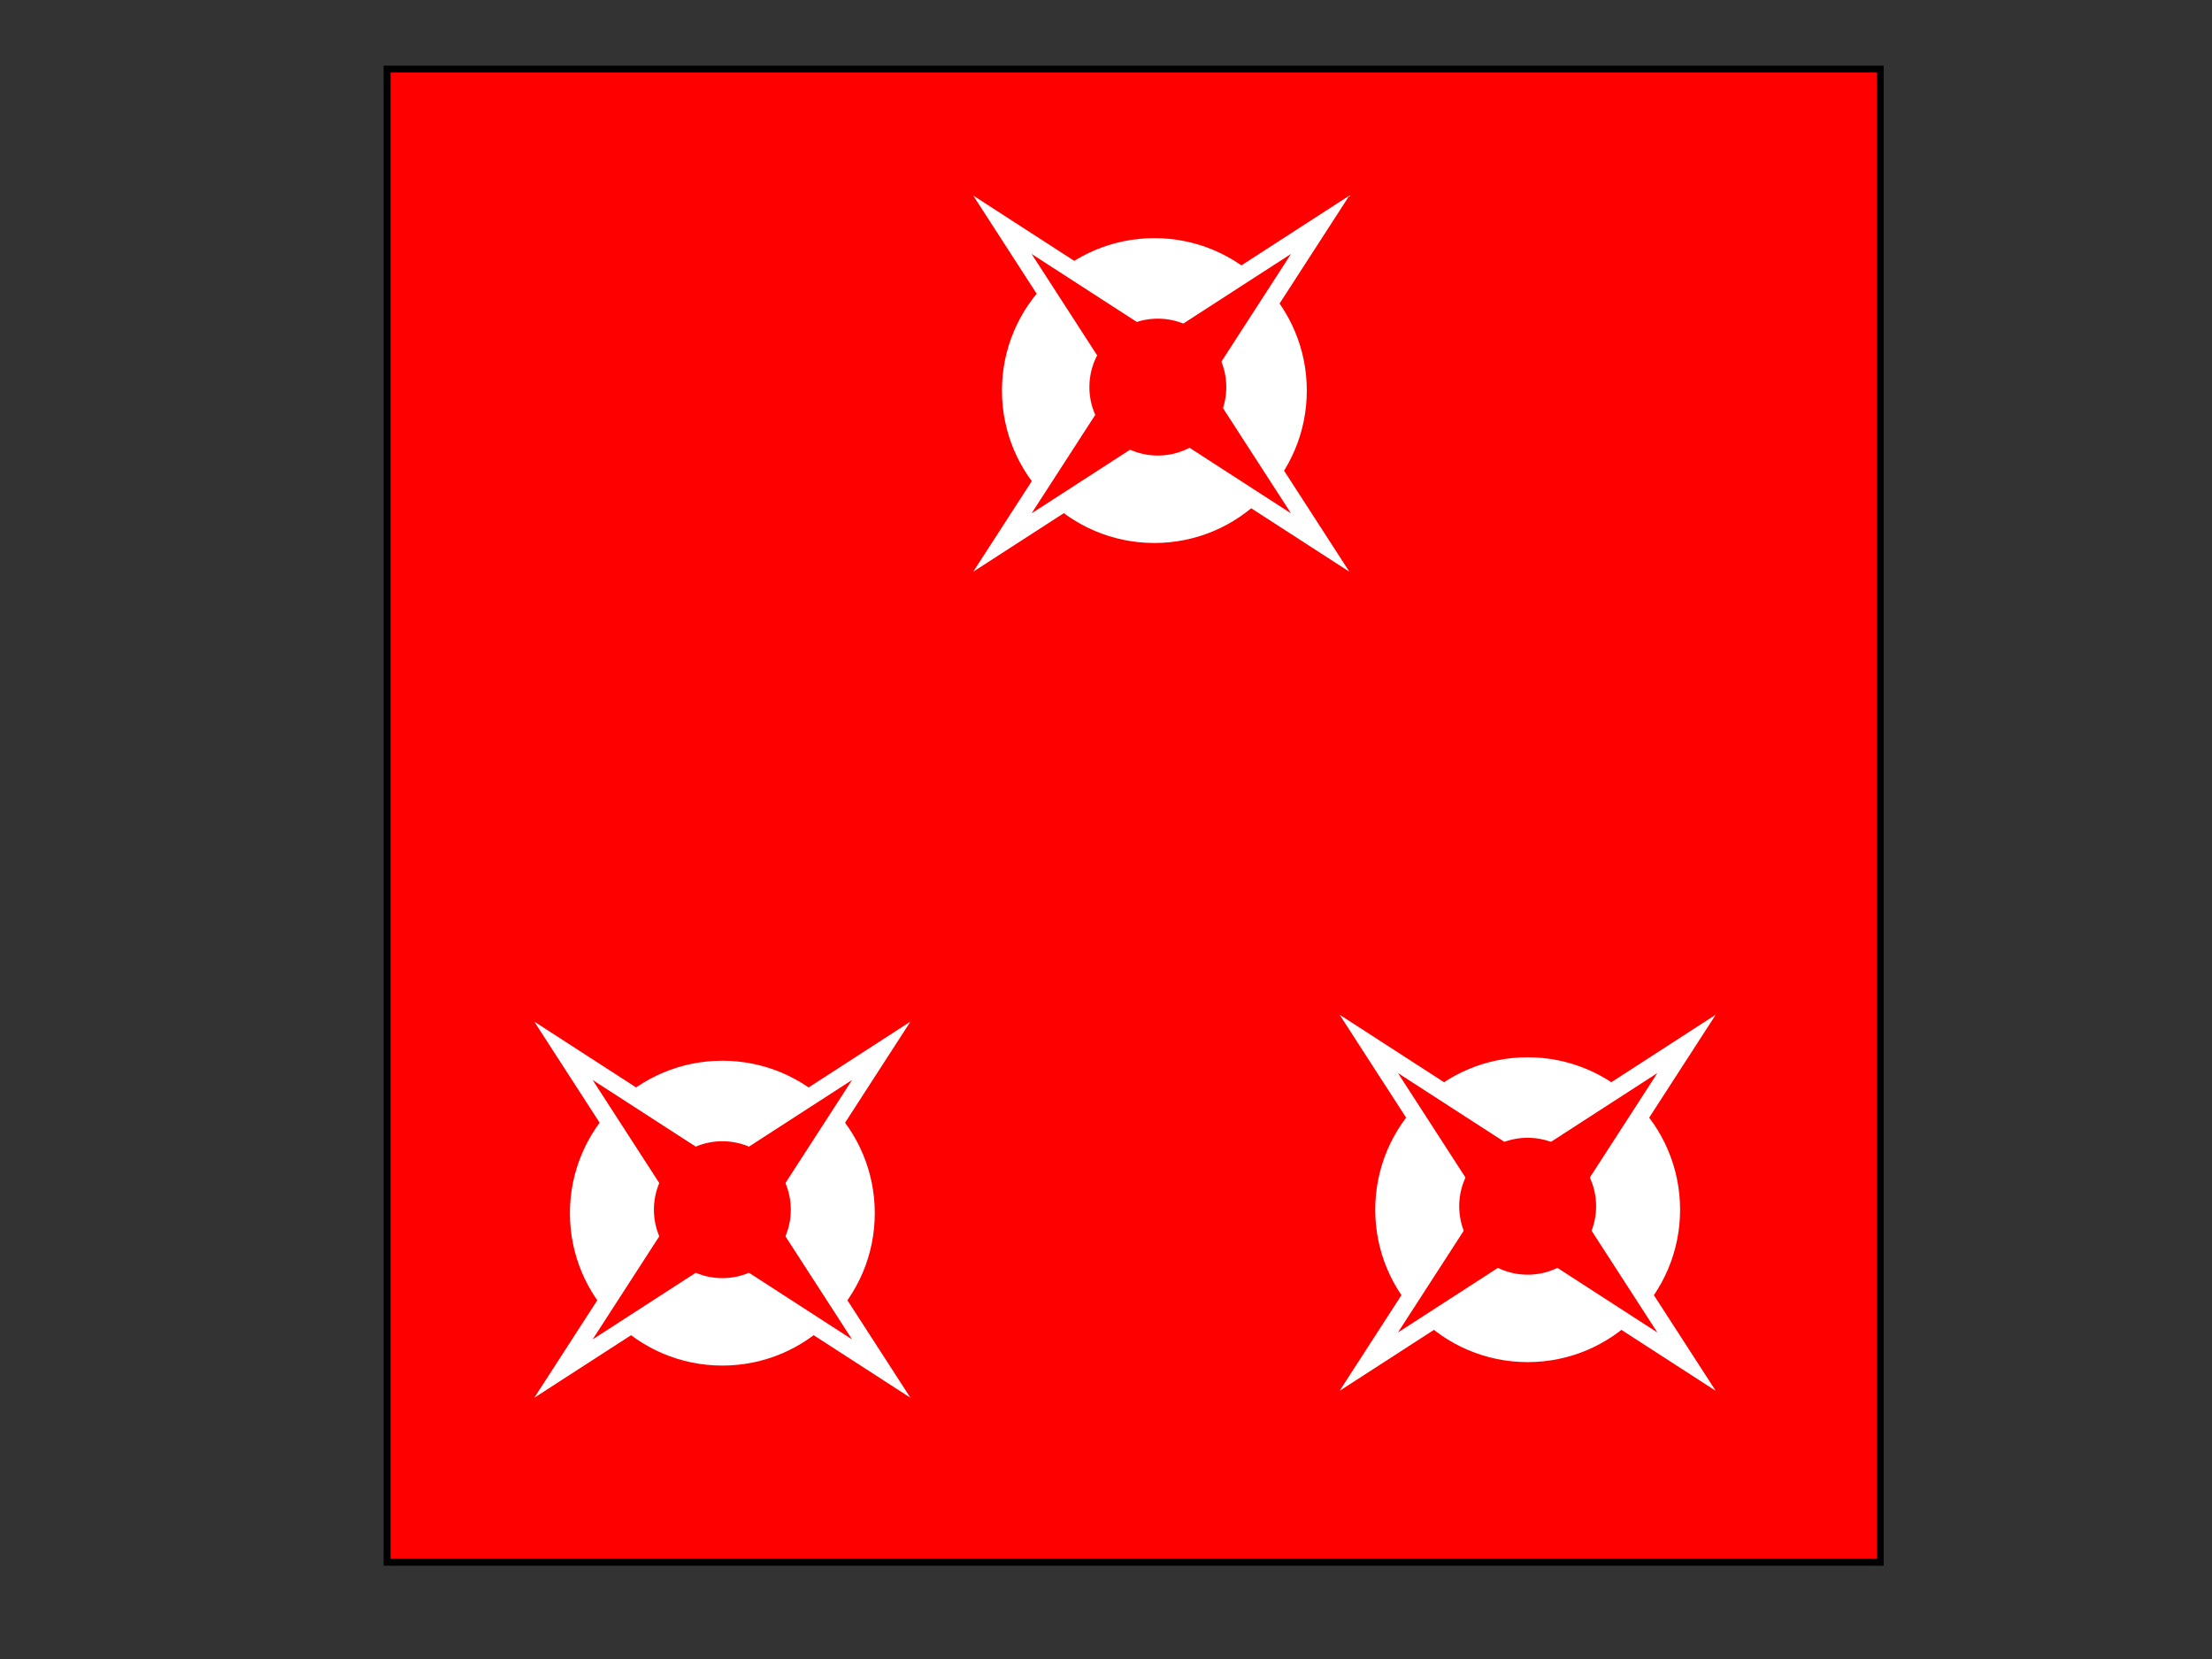<?xml version="1.0" encoding="UTF-8"?>
<svg width="640" height="480" xmlns="http://www.w3.org/2000/svg" xmlns:svg="http://www.w3.org/2000/svg">
 <rect width="100%" height="100%" fill="#333333" stroke="none"/>
 <!-- Created with SVG-edit - http://svg-edit.googlecode.com/ -->

 <title>IA DD</title>
 <g>
  <title>Layer 1</title>
  <rect fill="#ff0000" stroke="#000000" stroke-width="2" stroke-dasharray="null" stroke-linejoin="null" stroke-linecap="null" x="112" y="20" width="432" height="432" id="svg_1"/>
  <circle fill="#ffffff" stroke="#000000" stroke-width="2" stroke-dasharray="null" stroke-linejoin="null" stroke-linecap="null" cx="334" cy="113" r="44.102" id="svg_3" stroke-opacity="0"/>
  <polygon id="svg_7" fill="#ffffff" points="336,34.044 349.604,97.396 412.956,111 349.604,124.604 336,187.956 322.396,124.604 259.044,111 322.396,97.396 336,34.044 349.604,97.396 " stroke="#000000" stroke-width="2" stroke-opacity="0" transform="rotate(45, 336, 111)"/>
  <polygon id="svg_9" fill="#ff0000" points="336,57.918 345.384,101.616 389.082,111 345.384,120.384 336,164.082 326.616,120.384 282.918,111 326.616,101.616 336,57.918 345.384,101.616 " stroke="#000000" stroke-width="2" stroke-opacity="0" transform="rotate(45, 336, 111)"/>
  <circle fill="#ff0000" stroke="#000000" stroke-width="2" stroke-dasharray="null" stroke-linejoin="null" stroke-linecap="null" stroke-opacity="0" cx="335" cy="112" r="19.803" id="svg_10"/>
  <circle id="svg_2" fill="#ffffff" stroke="#000000" stroke-width="2" stroke-dasharray="null" stroke-linejoin="null" stroke-linecap="null" cx="442" cy="350" r="44.102" stroke-opacity="0"/>
  <polygon id="svg_5" fill="#ffffff" points="442,271.044 455.604,334.396 518.956,348 455.604,361.604 442,424.956 428.396,361.604 365.044,348 428.396,334.396 442,271.044 455.604,334.396 " stroke="#000000" stroke-width="2" stroke-opacity="0" transform="rotate(45, 442, 348)"/>
  <circle id="svg_6" fill="#ff0000" stroke="#000000" stroke-width="2" stroke-dasharray="null" stroke-linejoin="null" stroke-linecap="null" stroke-opacity="0" cx="442" cy="349" r="19.803"/>
  <polygon id="svg_8" fill="#ff0000" points="442,294.918 451.384,338.616 495.082,348 451.384,357.384 442,401.082 432.616,357.384 388.918,348 432.616,338.616 442,294.918 451.384,338.616 " stroke="#000000" stroke-width="2" stroke-opacity="0" transform="rotate(45, 442, 348)"/>
  <polygon id="svg_11" fill="#ffffff" points="209,273.044 222.604,336.396 285.956,350 222.604,363.604 209,426.956 195.396,363.604 132.044,350 195.396,336.396 209,273.044 222.604,336.396 " stroke="#000000" stroke-width="2" stroke-opacity="0" transform="rotate(45, 209, 350)"/>
  <circle id="svg_12" fill="#ffffff" stroke="#000000" stroke-width="2" stroke-dasharray="null" stroke-linejoin="null" stroke-linecap="null" cx="209" cy="351" r="44.102" stroke-opacity="0"/>
  <circle id="svg_13" fill="#ff0000" stroke="#000000" stroke-width="2" stroke-dasharray="null" stroke-linejoin="null" stroke-linecap="null" stroke-opacity="0" cx="209" cy="350" r="19.803"/>
  <polygon id="svg_14" fill="#ff0000" points="209,296.918 218.384,340.616 262.082,350 218.384,359.384 209,403.082 199.616,359.384 155.918,350 199.616,340.616 209,296.918 218.384,340.616 " stroke="#000000" stroke-width="2" stroke-opacity="0" transform="rotate(45, 209, 350)"/>
 </g>
</svg>